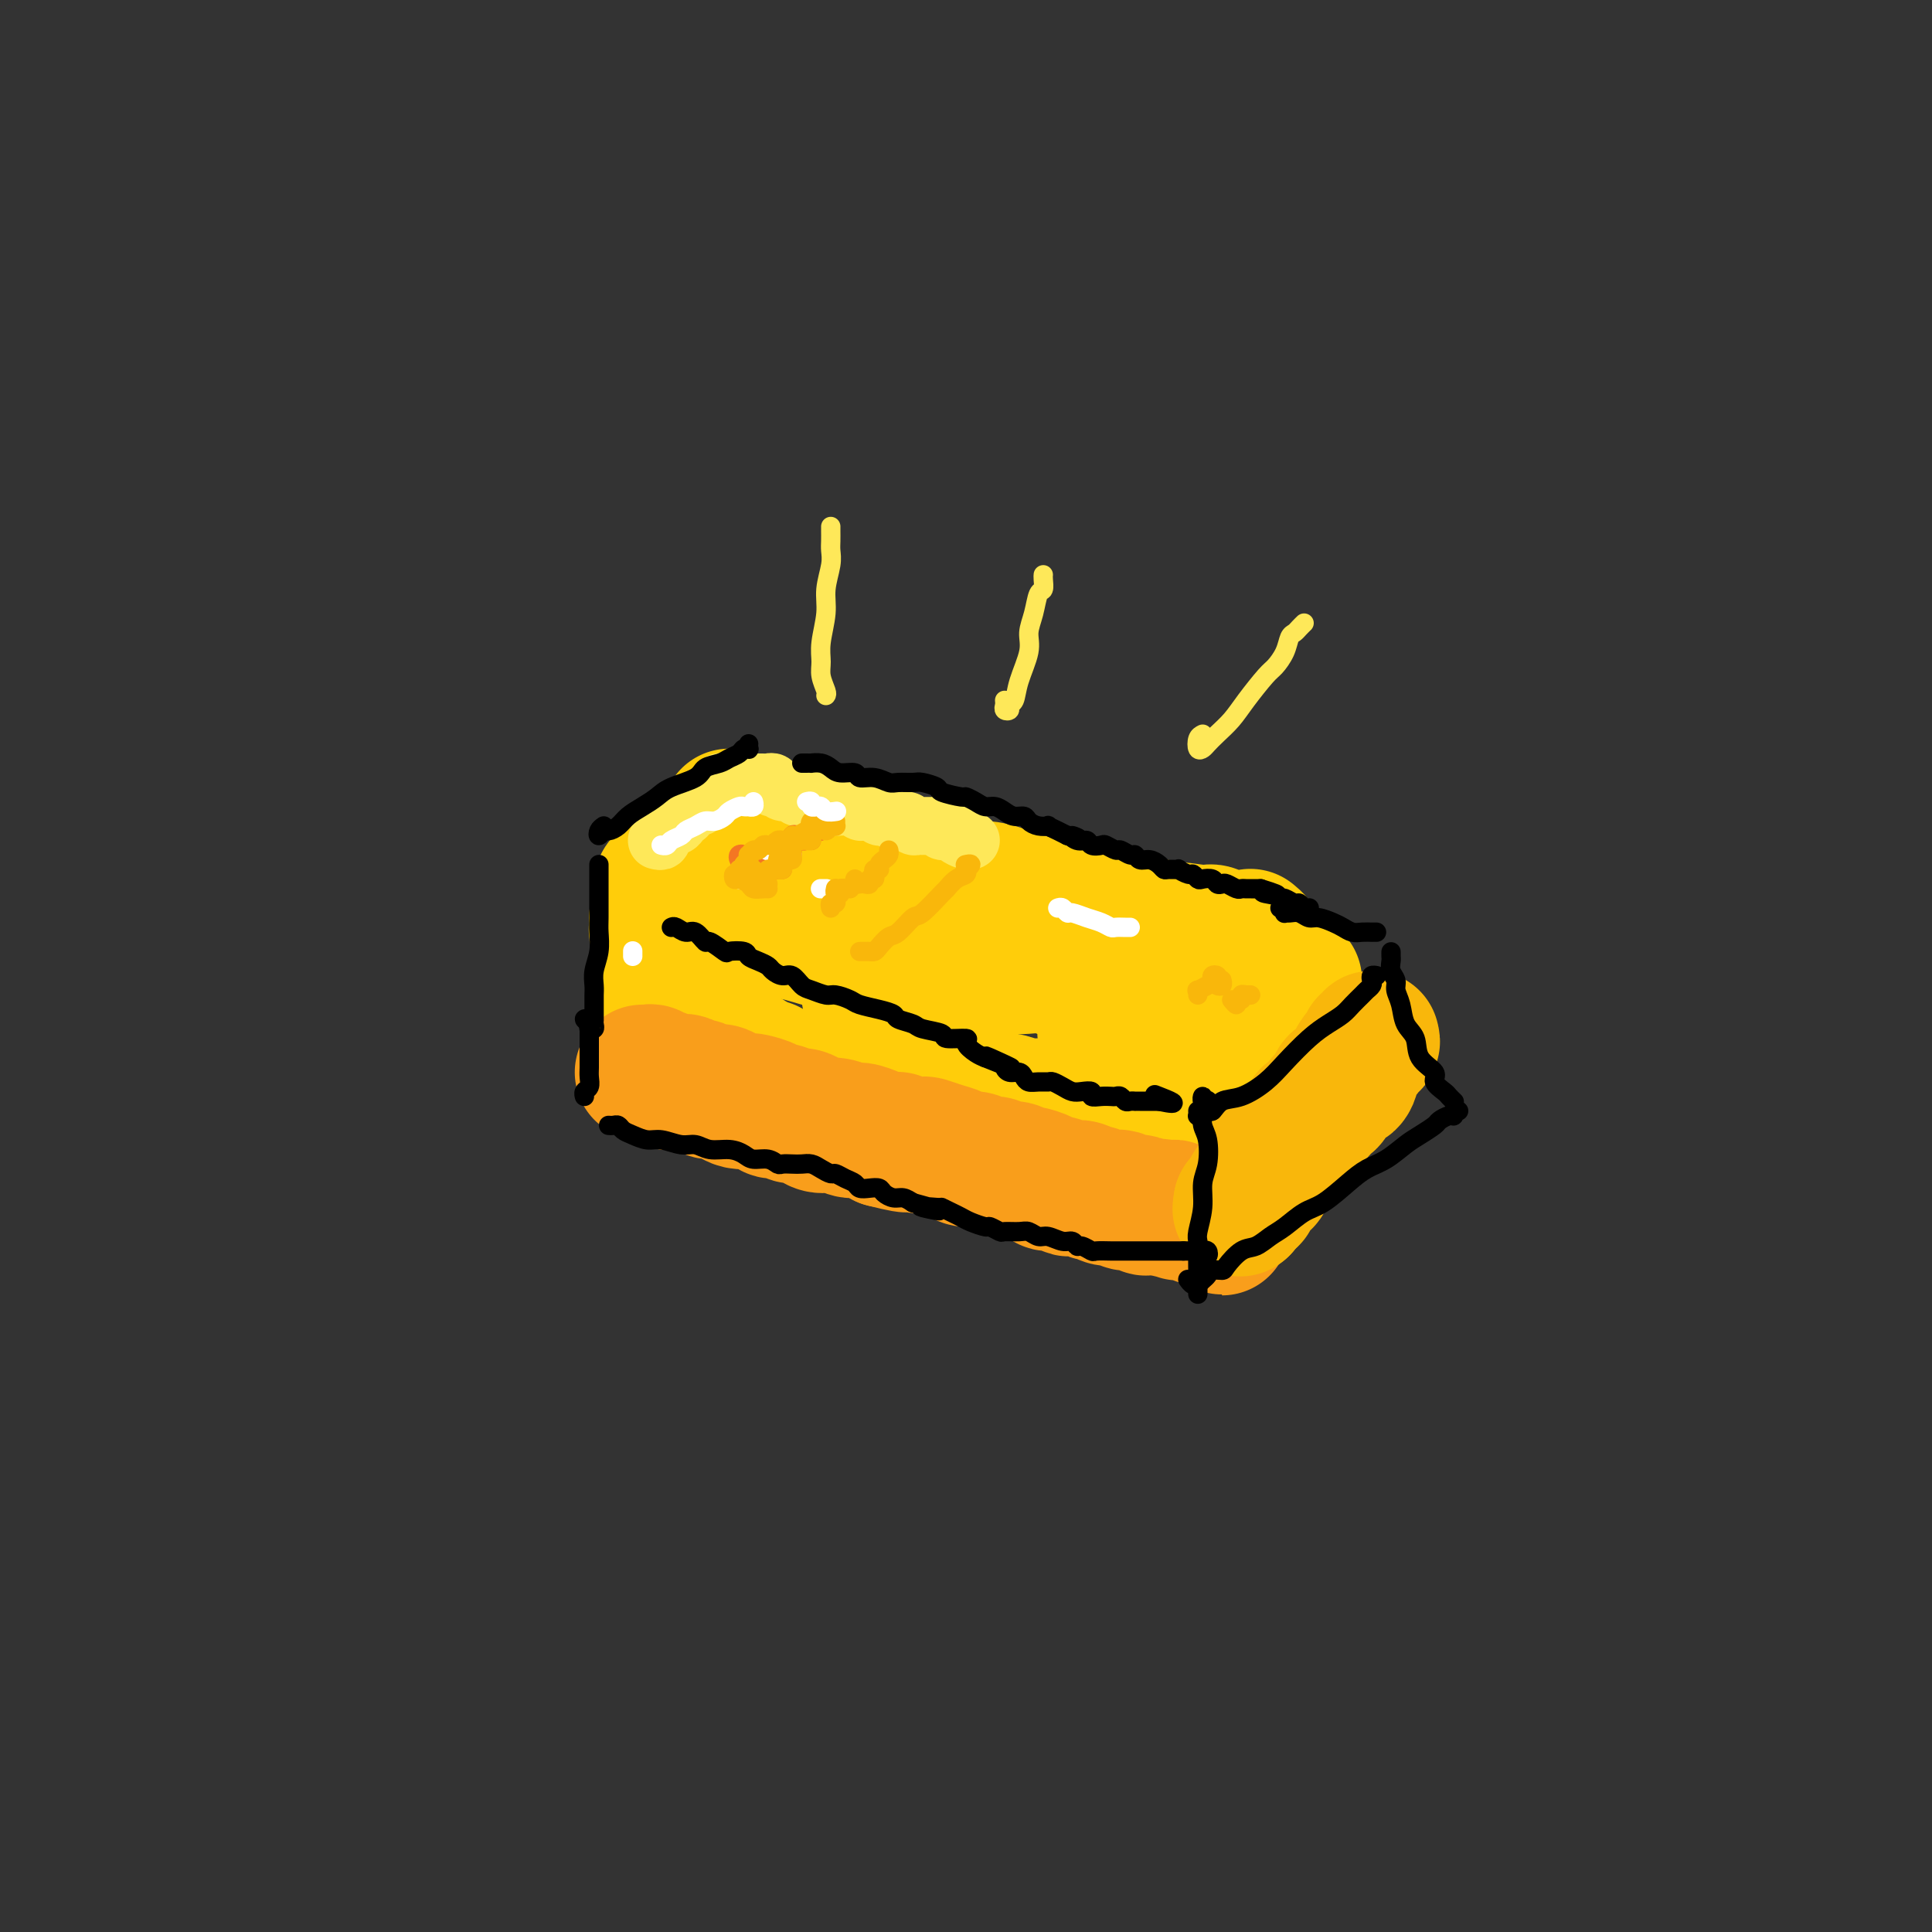 <svg viewBox='0 0 400 400' version='1.1' xmlns='http://www.w3.org/2000/svg' xmlns:xlink='http://www.w3.org/1999/xlink'><rect x="0" y="0" width="400" height="400" fill="#333333" stroke="none"/><g fill='none' stroke='rgb(255,205,10)' stroke-width='28' stroke-linecap='round' stroke-linejoin='round'><path d='M151,170c-0.007,-0.534 -0.014,-1.067 0,-1c0.014,0.067 0.050,0.735 0,1c-0.050,0.265 -0.185,0.126 0,0c0.185,-0.126 0.691,-0.241 1,0c0.309,0.241 0.423,0.838 1,1c0.577,0.162 1.619,-0.110 2,0c0.381,0.110 0.101,0.602 1,1c0.899,0.398 2.976,0.702 4,1c1.024,0.298 0.994,0.589 2,1c1.006,0.411 3.047,0.941 5,1c1.953,0.059 3.818,-0.354 5,0c1.182,0.354 1.680,1.475 3,2c1.320,0.525 3.462,0.455 5,1c1.538,0.545 2.473,1.705 4,2c1.527,0.295 3.647,-0.276 5,0c1.353,0.276 1.941,1.397 3,2c1.059,0.603 2.590,0.686 4,1c1.410,0.314 2.699,0.858 4,1c1.301,0.142 2.614,-0.117 4,0c1.386,0.117 2.844,0.610 4,1c1.156,0.390 2.009,0.678 3,1c0.991,0.322 2.119,0.677 3,1c0.881,0.323 1.513,0.612 3,1c1.487,0.388 3.827,0.874 5,1c1.173,0.126 1.179,-0.107 2,0c0.821,0.107 2.458,0.553 4,1c1.542,0.447 2.991,0.893 4,1c1.009,0.107 1.579,-0.125 3,0c1.421,0.125 3.692,0.607 5,1c1.308,0.393 1.654,0.696 2,1'/><path d='M242,193c14.616,3.553 5.656,0.937 3,0c-2.656,-0.937 0.994,-0.195 3,0c2.006,0.195 2.370,-0.158 3,0c0.630,0.158 1.527,0.827 2,1c0.473,0.173 0.522,-0.150 1,0c0.478,0.150 1.384,0.772 2,1c0.616,0.228 0.940,0.062 1,0c0.060,-0.062 -0.145,-0.020 0,0c0.145,0.020 0.641,0.019 1,0c0.359,-0.019 0.581,-0.057 1,0c0.419,0.057 1.036,0.208 1,0c-0.036,-0.208 -0.725,-0.774 -1,-1c-0.275,-0.226 -0.138,-0.113 0,0'/><path d='M154,172c-0.343,0.034 -0.686,0.069 -1,0c-0.314,-0.069 -0.601,-0.241 -1,0c-0.399,0.241 -0.912,0.894 -1,1c-0.088,0.106 0.249,-0.334 0,0c-0.249,0.334 -1.082,1.441 -2,2c-0.918,0.559 -1.920,0.570 -3,1c-1.080,0.430 -2.237,1.278 -3,2c-0.763,0.722 -1.132,1.317 -2,2c-0.868,0.683 -2.234,1.453 -3,2c-0.766,0.547 -0.933,0.871 -1,1c-0.067,0.129 -0.033,0.065 0,0'/><path d='M142,187c-0.088,0.453 -0.176,0.905 0,1c0.176,0.095 0.614,-0.168 1,0c0.386,0.168 0.718,0.766 1,1c0.282,0.234 0.513,0.104 1,0c0.487,-0.104 1.229,-0.182 2,0c0.771,0.182 1.571,0.625 3,1c1.429,0.375 3.486,0.681 5,1c1.514,0.319 2.483,0.650 4,1c1.517,0.350 3.581,0.720 5,1c1.419,0.280 2.192,0.470 4,1c1.808,0.530 4.652,1.400 7,2c2.348,0.600 4.201,0.932 6,1c1.799,0.068 3.543,-0.126 5,0c1.457,0.126 2.627,0.573 4,1c1.373,0.427 2.950,0.833 5,1c2.050,0.167 4.572,0.096 6,0c1.428,-0.096 1.761,-0.218 3,0c1.239,0.218 3.384,0.775 5,1c1.616,0.225 2.701,0.117 4,0c1.299,-0.117 2.811,-0.241 4,0c1.189,0.241 2.056,0.849 3,1c0.944,0.151 1.966,-0.156 3,0c1.034,0.156 2.080,0.774 3,1c0.920,0.226 1.712,0.061 3,0c1.288,-0.061 3.070,-0.016 4,0c0.930,0.016 1.009,0.004 2,0c0.991,-0.004 2.895,-0.001 4,0c1.105,0.001 1.409,0.000 2,0c0.591,-0.000 1.467,-0.000 2,0c0.533,0.000 0.724,0.000 1,0c0.276,-0.000 0.638,-0.000 1,0'/><path d='M245,202c10.003,0.714 3.009,-0.001 1,0c-2.009,0.001 0.967,0.718 2,1c1.033,0.282 0.123,0.128 0,0c-0.123,-0.128 0.542,-0.230 1,0c0.458,0.230 0.710,0.794 1,1c0.290,0.206 0.616,0.056 1,0c0.384,-0.056 0.824,-0.016 1,0c0.176,0.016 0.088,0.008 0,0'/><path d='M262,197c-0.333,0.016 -0.667,0.031 -1,0c-0.333,-0.031 -0.666,-0.110 -1,0c-0.334,0.110 -0.671,0.408 -1,1c-0.329,0.592 -0.652,1.479 -1,2c-0.348,0.521 -0.720,0.675 -1,1c-0.280,0.325 -0.467,0.819 -1,1c-0.533,0.181 -1.413,0.049 -2,0c-0.587,-0.049 -0.882,-0.014 -1,0c-0.118,0.014 -0.059,0.007 0,0'/><path d='M137,195c-0.006,-0.077 -0.012,-0.154 0,0c0.012,0.154 0.041,0.539 0,1c-0.041,0.461 -0.152,0.999 0,1c0.152,0.001 0.565,-0.536 1,0c0.435,0.536 0.891,2.145 1,3c0.109,0.855 -0.127,0.957 0,2c0.127,1.043 0.619,3.025 1,4c0.381,0.975 0.652,0.941 1,2c0.348,1.059 0.774,3.212 1,5c0.226,1.788 0.253,3.211 0,4c-0.253,0.789 -0.786,0.943 -1,2c-0.214,1.057 -0.110,3.015 0,4c0.110,0.985 0.225,0.996 0,1c-0.225,0.004 -0.791,0.001 -1,0c-0.209,-0.001 -0.060,-0.000 0,0c0.060,0.000 0.030,0.000 0,0'/><path d='M146,219c0.366,-0.001 0.731,-0.002 1,0c0.269,0.002 0.440,0.007 1,0c0.560,-0.007 1.508,-0.027 2,0c0.492,0.027 0.529,0.101 1,0c0.471,-0.101 1.375,-0.377 2,0c0.625,0.377 0.971,1.407 2,2c1.029,0.593 2.742,0.750 4,1c1.258,0.250 2.060,0.593 3,1c0.940,0.407 2.018,0.879 3,1c0.982,0.121 1.870,-0.107 3,0c1.130,0.107 2.504,0.551 4,1c1.496,0.449 3.114,0.904 4,1c0.886,0.096 1.041,-0.167 2,0c0.959,0.167 2.722,0.763 4,1c1.278,0.237 2.070,0.116 3,0c0.930,-0.116 1.996,-0.227 3,0c1.004,0.227 1.945,0.793 3,1c1.055,0.207 2.225,0.055 3,0c0.775,-0.055 1.156,-0.015 2,0c0.844,0.015 2.150,0.003 3,0c0.850,-0.003 1.243,0.003 2,0c0.757,-0.003 1.878,-0.015 3,0c1.122,0.015 2.244,0.057 3,0c0.756,-0.057 1.147,-0.211 2,0c0.853,0.211 2.167,0.789 3,1c0.833,0.211 1.186,0.057 2,0c0.814,-0.057 2.090,-0.016 3,0c0.910,0.016 1.455,0.008 2,0'/><path d='M219,229c6.112,0.314 2.892,0.098 2,0c-0.892,-0.098 0.544,-0.078 1,0c0.456,0.078 -0.070,0.213 0,0c0.070,-0.213 0.734,-0.775 1,-1c0.266,-0.225 0.133,-0.112 0,0'/><path d='M250,211c-0.309,0.337 -0.619,0.675 -1,1c-0.381,0.325 -0.834,0.638 -1,1c-0.166,0.362 -0.043,0.774 0,1c0.043,0.226 0.008,0.265 0,1c-0.008,0.735 0.012,2.164 0,3c-0.012,0.836 -0.055,1.077 0,2c0.055,0.923 0.210,2.527 0,4c-0.210,1.473 -0.785,2.814 -1,4c-0.215,1.186 -0.071,2.218 0,3c0.071,0.782 0.069,1.316 0,2c-0.069,0.684 -0.204,1.518 0,2c0.204,0.482 0.745,0.613 1,1c0.255,0.387 0.222,1.032 0,1c-0.222,-0.032 -0.632,-0.741 -1,-1c-0.368,-0.259 -0.692,-0.069 -1,0c-0.308,0.069 -0.598,0.019 -1,0c-0.402,-0.019 -0.915,-0.005 -1,0c-0.085,0.005 0.257,0.001 0,0c-0.257,-0.001 -1.111,-0.000 -2,0c-0.889,0.000 -1.811,-0.000 -3,0c-1.189,0.000 -2.646,0.001 -4,0c-1.354,-0.001 -2.606,-0.004 -4,0c-1.394,0.004 -2.929,0.015 -4,0c-1.071,-0.015 -1.679,-0.056 -3,0c-1.321,0.056 -3.356,0.207 -5,0c-1.644,-0.207 -2.898,-0.774 -4,-1c-1.102,-0.226 -2.051,-0.113 -3,0'/><path d='M212,235c-6.416,0.065 -4.956,0.227 -5,0c-0.044,-0.227 -1.591,-0.844 -3,-1c-1.409,-0.156 -2.679,0.150 -4,0c-1.321,-0.150 -2.693,-0.758 -4,-1c-1.307,-0.242 -2.547,-0.120 -4,0c-1.453,0.120 -3.117,0.239 -4,0c-0.883,-0.239 -0.984,-0.837 -2,-1c-1.016,-0.163 -2.945,0.110 -4,0c-1.055,-0.110 -1.234,-0.602 -2,-1c-0.766,-0.398 -2.119,-0.702 -3,-1c-0.881,-0.298 -1.289,-0.590 -2,-1c-0.711,-0.410 -1.724,-0.937 -3,-1c-1.276,-0.063 -2.814,0.339 -4,0c-1.186,-0.339 -2.021,-1.418 -3,-2c-0.979,-0.582 -2.101,-0.667 -3,-1c-0.899,-0.333 -1.575,-0.912 -2,-1c-0.425,-0.088 -0.598,0.317 -1,0c-0.402,-0.317 -1.031,-1.354 -1,-2c0.031,-0.646 0.723,-0.899 1,-1c0.277,-0.101 0.138,-0.051 0,0'/><path d='M180,205c0.024,0.469 0.048,0.937 0,1c-0.048,0.063 -0.168,-0.280 0,0c0.168,0.280 0.624,1.182 1,2c0.376,0.818 0.671,1.551 1,2c0.329,0.449 0.690,0.615 2,1c1.310,0.385 3.567,0.989 5,1c1.433,0.011 2.040,-0.572 3,-1c0.960,-0.428 2.271,-0.700 3,-1c0.729,-0.300 0.874,-0.627 1,-1c0.126,-0.373 0.233,-0.791 0,-1c-0.233,-0.209 -0.805,-0.210 -1,0c-0.195,0.210 -0.014,0.631 0,1c0.014,0.369 -0.141,0.687 0,1c0.141,0.313 0.576,0.623 1,1c0.424,0.377 0.835,0.822 1,1c0.165,0.178 0.082,0.089 0,0'/><path d='M266,201c-0.453,-0.118 -0.906,-0.235 -1,0c-0.094,0.235 0.171,0.824 0,1c-0.171,0.176 -0.779,-0.060 -1,0c-0.221,0.060 -0.055,0.414 0,1c0.055,0.586 -0.000,1.402 0,2c0.000,0.598 0.057,0.979 0,2c-0.057,1.021 -0.227,2.682 0,4c0.227,1.318 0.849,2.293 1,3c0.151,0.707 -0.171,1.146 0,2c0.171,0.854 0.834,2.123 1,3c0.166,0.877 -0.166,1.362 0,2c0.166,0.638 0.829,1.428 1,2c0.171,0.572 -0.150,0.927 0,1c0.150,0.073 0.769,-0.134 1,0c0.231,0.134 0.072,0.610 0,1c-0.072,0.390 -0.058,0.693 0,1c0.058,0.307 0.160,0.618 0,1c-0.160,0.382 -0.582,0.834 -1,1c-0.418,0.166 -0.834,0.048 -1,0c-0.166,-0.048 -0.083,-0.024 0,0'/><path d='M266,228c-0.167,4.179 -0.583,1.125 -1,0c-0.417,-1.125 -0.833,-0.321 -1,0c-0.167,0.321 -0.083,0.161 0,0'/><path d='M234,207c-0.180,-0.425 -0.360,-0.850 -1,-1c-0.640,-0.150 -1.740,-0.025 -2,0c-0.260,0.025 0.321,-0.051 0,0c-0.321,0.051 -1.542,0.231 -2,1c-0.458,0.769 -0.152,2.129 0,3c0.152,0.871 0.148,1.252 0,2c-0.148,0.748 -0.442,1.862 0,3c0.442,1.138 1.621,2.301 2,3c0.379,0.699 -0.042,0.933 0,1c0.042,0.067 0.547,-0.034 1,0c0.453,0.034 0.853,0.201 1,0c0.147,-0.201 0.042,-0.772 0,-1c-0.042,-0.228 -0.021,-0.114 0,0'/><path d='M137,189c-0.420,0.335 -0.841,0.670 -1,1c-0.159,0.330 -0.057,0.653 0,1c0.057,0.347 0.068,0.716 0,1c-0.068,0.284 -0.214,0.483 0,1c0.214,0.517 0.789,1.353 1,2c0.211,0.647 0.056,1.105 0,2c-0.056,0.895 -0.015,2.229 0,3c0.015,0.771 0.003,0.981 0,2c-0.003,1.019 0.003,2.848 0,4c-0.003,1.152 -0.015,1.625 0,2c0.015,0.375 0.056,0.650 0,1c-0.056,0.350 -0.211,0.774 0,1c0.211,0.226 0.788,0.253 1,0c0.212,-0.253 0.061,-0.787 0,-1c-0.061,-0.213 -0.030,-0.107 0,0'/><path d='M155,219c-0.038,0.312 -0.077,0.623 0,1c0.077,0.377 0.269,0.818 0,1c-0.269,0.182 -0.998,0.104 -1,0c-0.002,-0.104 0.723,-0.234 1,0c0.277,0.234 0.106,0.831 0,1c-0.106,0.169 -0.148,-0.092 0,0c0.148,0.092 0.487,0.535 1,1c0.513,0.465 1.200,0.952 2,1c0.800,0.048 1.712,-0.342 3,0c1.288,0.342 2.952,1.415 4,2c1.048,0.585 1.479,0.681 3,1c1.521,0.319 4.133,0.860 6,1c1.867,0.140 2.990,-0.121 5,0c2.010,0.121 4.908,0.624 7,1c2.092,0.376 3.379,0.627 5,1c1.621,0.373 3.577,0.870 5,1c1.423,0.130 2.312,-0.106 4,0c1.688,0.106 4.174,0.553 6,1c1.826,0.447 2.993,0.893 4,1c1.007,0.107 1.854,-0.125 3,0c1.146,0.125 2.590,0.608 4,1c1.410,0.392 2.788,0.693 4,1c1.212,0.307 2.260,0.621 3,1c0.740,0.379 1.171,0.824 2,1c0.829,0.176 2.054,0.083 3,0c0.946,-0.083 1.613,-0.155 2,0c0.387,0.155 0.496,0.536 1,1c0.504,0.464 1.405,1.009 2,1c0.595,-0.009 0.884,-0.574 1,-1c0.116,-0.426 0.058,-0.713 0,-1'/><path d='M235,237c11.167,1.667 5.583,0.833 0,0'/><path d='M253,198c-0.057,0.455 -0.113,0.909 0,1c0.113,0.091 0.396,-0.182 1,0c0.604,0.182 1.528,0.820 2,1c0.472,0.180 0.493,-0.096 1,0c0.507,0.096 1.501,0.565 2,1c0.499,0.435 0.502,0.834 1,1c0.498,0.166 1.492,0.097 2,0c0.508,-0.097 0.531,-0.222 1,0c0.469,0.222 1.383,0.792 2,1c0.617,0.208 0.936,0.056 1,0c0.064,-0.056 -0.127,-0.015 0,0c0.127,0.015 0.573,0.004 1,0c0.427,-0.004 0.836,-0.001 1,0c0.164,0.001 0.082,0.001 0,0'/><path d='M260,237c-0.122,0.453 -0.243,0.907 0,1c0.243,0.093 0.852,-0.174 1,0c0.148,0.174 -0.163,0.790 0,1c0.163,0.210 0.800,0.013 1,0c0.200,-0.013 -0.037,0.158 0,0c0.037,-0.158 0.347,-0.646 1,-1c0.653,-0.354 1.650,-0.573 2,-1c0.350,-0.427 0.054,-1.062 1,-2c0.946,-0.938 3.135,-2.178 4,-3c0.865,-0.822 0.406,-1.227 1,-2c0.594,-0.773 2.240,-1.913 3,-3c0.760,-1.087 0.633,-2.122 1,-3c0.367,-0.878 1.227,-1.598 2,-2c0.773,-0.402 1.457,-0.487 2,-1c0.543,-0.513 0.944,-1.454 1,-2c0.056,-0.546 -0.233,-0.696 0,-1c0.233,-0.304 0.987,-0.761 1,-1c0.013,-0.239 -0.715,-0.260 -1,0c-0.285,0.260 -0.128,0.802 0,1c0.128,0.198 0.227,0.053 0,0c-0.227,-0.053 -0.779,-0.015 -1,0c-0.221,0.015 -0.110,0.008 0,0'/></g>
<g fill='none' stroke='rgb(249,158,27)' stroke-width='28' stroke-linecap='round' stroke-linejoin='round'><path d='M133,222c0.331,0.030 0.663,0.060 1,0c0.337,-0.060 0.681,-0.208 1,0c0.319,0.208 0.613,0.774 1,1c0.387,0.226 0.866,0.112 1,0c0.134,-0.112 -0.076,-0.222 0,0c0.076,0.222 0.439,0.776 1,1c0.561,0.224 1.319,0.116 2,0c0.681,-0.116 1.285,-0.242 2,0c0.715,0.242 1.543,0.852 2,1c0.457,0.148 0.545,-0.167 1,0c0.455,0.167 1.278,0.815 2,1c0.722,0.185 1.343,-0.095 2,0c0.657,0.095 1.350,0.564 2,1c0.650,0.436 1.259,0.839 2,1c0.741,0.161 1.616,0.081 2,0c0.384,-0.081 0.277,-0.161 1,0c0.723,0.161 2.277,0.564 3,1c0.723,0.436 0.617,0.904 1,1c0.383,0.096 1.257,-0.180 2,0c0.743,0.180 1.357,0.818 2,1c0.643,0.182 1.317,-0.091 2,0c0.683,0.091 1.375,0.545 2,1c0.625,0.455 1.182,0.909 2,1c0.818,0.091 1.896,-0.183 3,0c1.104,0.183 2.234,0.822 3,1c0.766,0.178 1.168,-0.106 2,0c0.832,0.106 2.095,0.602 3,1c0.905,0.398 1.453,0.699 2,1'/><path d='M183,236c8.263,2.106 3.922,0.371 3,0c-0.922,-0.371 1.577,0.621 3,1c1.423,0.379 1.771,0.144 2,0c0.229,-0.144 0.341,-0.197 1,0c0.659,0.197 1.867,0.645 3,1c1.133,0.355 2.190,0.616 3,1c0.810,0.384 1.372,0.892 2,1c0.628,0.108 1.323,-0.182 2,0c0.677,0.182 1.338,0.837 2,1c0.662,0.163 1.327,-0.167 2,0c0.673,0.167 1.354,0.832 2,1c0.646,0.168 1.257,-0.161 2,0c0.743,0.161 1.616,0.813 2,1c0.384,0.187 0.278,-0.090 1,0c0.722,0.090 2.273,0.546 3,1c0.727,0.454 0.631,0.905 1,1c0.369,0.095 1.202,-0.167 2,0c0.798,0.167 1.561,0.762 2,1c0.439,0.238 0.554,0.120 1,0c0.446,-0.120 1.222,-0.242 2,0c0.778,0.242 1.557,0.849 2,1c0.443,0.151 0.552,-0.152 1,0c0.448,0.152 1.237,0.759 2,1c0.763,0.241 1.500,0.116 2,0c0.500,-0.116 0.764,-0.224 1,0c0.236,0.224 0.444,0.778 1,1c0.556,0.222 1.461,0.112 2,0c0.539,-0.112 0.711,-0.226 1,0c0.289,0.226 0.693,0.792 1,1c0.307,0.208 0.516,0.060 1,0c0.484,-0.060 1.242,-0.030 2,0'/><path d='M240,250c8.708,2.161 1.979,0.565 0,0c-1.979,-0.565 0.793,-0.099 2,0c1.207,0.099 0.848,-0.170 1,0c0.152,0.170 0.814,0.778 1,1c0.186,0.222 -0.104,0.059 0,0c0.104,-0.059 0.601,-0.012 1,0c0.399,0.012 0.698,-0.011 1,0c0.302,0.011 0.605,0.056 1,0c0.395,-0.056 0.880,-0.212 1,0c0.120,0.212 -0.126,0.793 0,1c0.126,0.207 0.625,0.042 1,0c0.375,-0.042 0.626,0.040 1,0c0.374,-0.040 0.871,-0.203 1,0c0.129,0.203 -0.109,0.773 0,1c0.109,0.227 0.565,0.110 1,0c0.435,-0.110 0.849,-0.212 1,0c0.151,0.212 0.041,0.737 0,1c-0.041,0.263 -0.011,0.263 0,0c0.011,-0.263 0.003,-0.789 0,-1c-0.003,-0.211 -0.002,-0.105 0,0'/></g>
<g fill='none' stroke='rgb(249,183,11)' stroke-width='28' stroke-linecap='round' stroke-linejoin='round'><path d='M284,215c0.120,0.446 0.240,0.892 0,1c-0.240,0.108 -0.839,-0.122 -1,0c-0.161,0.122 0.115,0.595 0,1c-0.115,0.405 -0.621,0.744 -1,1c-0.379,0.256 -0.630,0.431 -1,1c-0.370,0.569 -0.859,1.531 -1,2c-0.141,0.469 0.064,0.445 0,1c-0.064,0.555 -0.399,1.688 -1,2c-0.601,0.312 -1.469,-0.197 -2,0c-0.531,0.197 -0.724,1.099 -1,2c-0.276,0.901 -0.633,1.800 -1,2c-0.367,0.200 -0.743,-0.297 -1,0c-0.257,0.297 -0.394,1.390 -1,2c-0.606,0.610 -1.682,0.737 -2,1c-0.318,0.263 0.121,0.662 0,1c-0.121,0.338 -0.802,0.617 -1,1c-0.198,0.383 0.086,0.872 0,1c-0.086,0.128 -0.544,-0.106 -1,0c-0.456,0.106 -0.911,0.550 -1,1c-0.089,0.450 0.186,0.905 0,1c-0.186,0.095 -0.835,-0.172 -1,0c-0.165,0.172 0.153,0.782 0,1c-0.153,0.218 -0.776,0.045 -1,0c-0.224,-0.045 -0.050,0.040 0,0c0.050,-0.040 -0.025,-0.203 0,0c0.025,0.203 0.150,0.772 0,1c-0.150,0.228 -0.575,0.114 -1,0'/><path d='M265,238c-2.957,3.720 -0.849,1.518 0,1c0.849,-0.518 0.439,0.646 0,1c-0.439,0.354 -0.906,-0.102 -1,0c-0.094,0.102 0.185,0.762 0,1c-0.185,0.238 -0.834,0.054 -1,0c-0.166,-0.054 0.151,0.023 0,0c-0.151,-0.023 -0.772,-0.146 -1,0c-0.228,0.146 -0.065,0.560 0,1c0.065,0.440 0.033,0.907 0,1c-0.033,0.093 -0.065,-0.186 0,0c0.065,0.186 0.228,0.838 0,1c-0.228,0.162 -0.846,-0.167 -1,0c-0.154,0.167 0.154,0.828 0,1c-0.154,0.172 -0.772,-0.146 -1,0c-0.228,0.146 -0.065,0.756 0,1c0.065,0.244 0.033,0.122 0,0'/><path d='M260,246c-1.017,1.189 -1.061,0.160 -1,0c0.061,-0.160 0.227,0.549 0,1c-0.227,0.451 -0.845,0.643 -1,1c-0.155,0.357 0.155,0.880 0,1c-0.155,0.120 -0.773,-0.164 -1,0c-0.227,0.164 -0.061,0.775 0,1c0.061,0.225 0.017,0.064 0,0c-0.017,-0.064 -0.009,-0.032 0,0'/><path d='M257,250c-0.469,0.601 -0.141,0.105 0,0c0.141,-0.105 0.094,0.183 0,0c-0.094,-0.183 -0.236,-0.837 0,-1c0.236,-0.163 0.851,0.164 1,0c0.149,-0.164 -0.168,-0.818 0,-1c0.168,-0.182 0.820,0.107 1,0c0.180,-0.107 -0.111,-0.610 0,-1c0.111,-0.390 0.624,-0.667 1,-1c0.376,-0.333 0.616,-0.722 1,-1c0.384,-0.278 0.912,-0.446 1,-1c0.088,-0.554 -0.264,-1.494 0,-2c0.264,-0.506 1.143,-0.579 2,-1c0.857,-0.421 1.692,-1.190 2,-2c0.308,-0.810 0.088,-1.660 0,-2c-0.088,-0.340 -0.044,-0.170 0,0'/></g>
<g fill='none' stroke='rgb(254,232,89)' stroke-width='12' stroke-linecap='round' stroke-linejoin='round'><path d='M136,174c0.424,0.122 0.849,0.244 1,0c0.151,-0.244 0.029,-0.854 0,-1c-0.029,-0.146 0.034,0.172 0,0c-0.034,-0.172 -0.164,-0.833 0,-1c0.164,-0.167 0.622,0.162 1,0c0.378,-0.162 0.676,-0.813 1,-1c0.324,-0.187 0.673,0.091 1,0c0.327,-0.091 0.630,-0.550 1,-1c0.370,-0.450 0.806,-0.890 1,-1c0.194,-0.110 0.147,0.110 0,0c-0.147,-0.110 -0.393,-0.551 0,-1c0.393,-0.449 1.425,-0.908 2,-1c0.575,-0.092 0.693,0.181 1,0c0.307,-0.181 0.804,-0.818 1,-1c0.196,-0.182 0.090,0.091 0,0c-0.090,-0.091 -0.164,-0.545 0,-1c0.164,-0.455 0.565,-0.910 1,-1c0.435,-0.090 0.904,0.186 1,0c0.096,-0.186 -0.182,-0.834 0,-1c0.182,-0.166 0.822,0.151 1,0c0.178,-0.151 -0.106,-0.772 0,-1c0.106,-0.228 0.602,-0.065 1,0c0.398,0.065 0.699,0.033 1,0'/><path d='M151,162c2.333,-1.856 0.666,-0.497 0,0c-0.666,0.497 -0.333,0.133 0,0c0.333,-0.133 0.664,-0.036 1,0c0.336,0.036 0.678,0.010 1,0c0.322,-0.010 0.625,-0.003 1,0c0.375,0.003 0.821,0.001 1,0c0.179,-0.001 0.089,-0.000 0,0c-0.089,0.000 -0.179,0.000 0,0c0.179,-0.000 0.626,-0.001 1,0c0.374,0.001 0.675,0.004 1,0c0.325,-0.004 0.675,-0.015 1,0c0.325,0.015 0.626,0.056 1,0c0.374,-0.056 0.820,-0.207 1,0c0.180,0.207 0.095,0.773 0,1c-0.095,0.227 -0.198,0.114 0,0c0.198,-0.114 0.698,-0.228 1,0c0.302,0.228 0.406,0.797 1,1c0.594,0.203 1.679,0.040 2,0c0.321,-0.040 -0.122,0.042 0,0c0.122,-0.042 0.807,-0.207 1,0c0.193,0.207 -0.107,0.787 0,1c0.107,0.213 0.620,0.061 1,0c0.380,-0.061 0.627,-0.030 1,0c0.373,0.030 0.873,0.060 1,0c0.127,-0.060 -0.120,-0.208 0,0c0.120,0.208 0.606,0.774 1,1c0.394,0.226 0.697,0.113 1,0'/><path d='M170,166c3.122,0.635 1.428,0.223 1,0c-0.428,-0.223 0.411,-0.256 1,0c0.589,0.256 0.928,0.801 1,1c0.072,0.199 -0.121,0.054 0,0c0.121,-0.054 0.557,-0.015 1,0c0.443,0.015 0.892,0.008 1,0c0.108,-0.008 -0.126,-0.016 0,0c0.126,0.016 0.611,0.057 1,0c0.389,-0.057 0.681,-0.211 1,0c0.319,0.211 0.664,0.788 1,1c0.336,0.212 0.664,0.061 1,0c0.336,-0.061 0.682,-0.030 1,0c0.318,0.030 0.610,0.060 1,0c0.390,-0.060 0.878,-0.208 1,0c0.122,0.208 -0.122,0.774 0,1c0.122,0.226 0.610,0.113 1,0c0.390,-0.113 0.682,-0.228 1,0c0.318,0.228 0.663,0.797 1,1c0.337,0.203 0.667,0.040 1,0c0.333,-0.040 0.667,0.042 1,0c0.333,-0.042 0.663,-0.207 1,0c0.337,0.207 0.682,0.788 1,1c0.318,0.212 0.611,0.057 1,0c0.389,-0.057 0.874,-0.015 1,0c0.126,0.015 -0.107,0.004 0,0c0.107,-0.004 0.554,-0.001 1,0c0.446,0.001 0.889,0.000 1,0c0.111,-0.000 -0.111,-0.000 0,0c0.111,0.000 0.556,0.000 1,0'/><path d='M194,171c3.936,0.790 1.776,0.263 1,0c-0.776,-0.263 -0.167,-0.264 0,0c0.167,0.264 -0.106,0.792 0,1c0.106,0.208 0.593,0.094 1,0c0.407,-0.094 0.736,-0.169 1,0c0.264,0.169 0.462,0.581 1,1c0.538,0.419 1.414,0.843 2,1c0.586,0.157 0.882,0.045 1,0c0.118,-0.045 0.059,-0.022 0,0'/></g>
<g fill='none' stroke='rgb(255,255,255)' stroke-width='4' stroke-linecap='round' stroke-linejoin='round'><path d='M164,177c-0.331,0.000 -0.663,0.000 -1,0c-0.337,-0.000 -0.681,-0.001 -1,0c-0.319,0.001 -0.613,0.003 -1,0c-0.387,-0.003 -0.868,-0.012 -1,0c-0.132,0.012 0.086,0.045 0,0c-0.086,-0.045 -0.475,-0.167 -1,0c-0.525,0.167 -1.185,0.623 -2,1c-0.815,0.377 -1.784,0.676 -2,1c-0.216,0.324 0.320,0.671 0,1c-0.320,0.329 -1.497,0.638 -2,1c-0.503,0.362 -0.331,0.778 0,1c0.331,0.222 0.820,0.252 1,0c0.180,-0.252 0.051,-0.786 0,-1c-0.051,-0.214 -0.026,-0.107 0,0'/><path d='M170,184c-0.113,0.000 -0.226,0.000 0,0c0.226,0.000 0.792,0.000 1,0c0.208,0.000 0.060,0.000 0,0c-0.060,0.000 -0.030,0.000 0,0'/></g>
<g fill='none' stroke='rgb(0,0,0)' stroke-width='4' stroke-linecap='round' stroke-linejoin='round'><path d='M125,171c-0.397,0.278 -0.794,0.556 -1,1c-0.206,0.444 -0.222,1.055 0,1c0.222,-0.055 0.681,-0.777 1,-1c0.319,-0.223 0.498,0.054 1,0c0.502,-0.054 1.328,-0.437 2,-1c0.672,-0.563 1.189,-1.305 2,-2c0.811,-0.695 1.917,-1.342 3,-2c1.083,-0.658 2.142,-1.328 3,-2c0.858,-0.672 1.514,-1.346 3,-2c1.486,-0.654 3.802,-1.288 5,-2c1.198,-0.712 1.276,-1.501 2,-2c0.724,-0.499 2.093,-0.708 3,-1c0.907,-0.292 1.353,-0.666 2,-1c0.647,-0.334 1.494,-0.629 2,-1c0.506,-0.371 0.672,-0.818 1,-1c0.328,-0.182 0.820,-0.100 1,0c0.180,0.100 0.048,0.219 0,0c-0.048,-0.219 -0.014,-0.777 0,-1c0.014,-0.223 0.007,-0.112 0,0'/><path d='M166,158c0.297,0.002 0.594,0.003 1,0c0.406,-0.003 0.923,-0.011 1,0c0.077,0.011 -0.284,0.040 0,0c0.284,-0.040 1.212,-0.150 2,0c0.788,0.150 1.435,0.561 2,1c0.565,0.439 1.047,0.906 2,1c0.953,0.094 2.376,-0.185 3,0c0.624,0.185 0.451,0.834 1,1c0.549,0.166 1.822,-0.153 3,0c1.178,0.153 2.260,0.776 3,1c0.740,0.224 1.137,0.049 2,0c0.863,-0.049 2.193,0.029 3,0c0.807,-0.029 1.090,-0.166 2,0c0.910,0.166 2.446,0.636 3,1c0.554,0.364 0.126,0.623 1,1c0.874,0.377 3.049,0.871 4,1c0.951,0.129 0.678,-0.106 1,0c0.322,0.106 1.241,0.554 2,1c0.759,0.446 1.359,0.889 2,1c0.641,0.111 1.323,-0.111 2,0c0.677,0.111 1.350,0.555 2,1c0.650,0.445 1.278,0.890 2,1c0.722,0.110 1.537,-0.115 2,0c0.463,0.115 0.575,0.570 1,1c0.425,0.430 1.164,0.836 2,1c0.836,0.164 1.771,0.085 2,0c0.229,-0.085 -0.246,-0.177 0,0c0.246,0.177 1.213,0.622 2,1c0.787,0.378 1.393,0.689 2,1'/><path d='M221,173c4.373,1.482 1.806,0.187 1,0c-0.806,-0.187 0.150,0.733 1,1c0.850,0.267 1.594,-0.121 2,0c0.406,0.121 0.475,0.749 1,1c0.525,0.251 1.506,0.124 2,0c0.494,-0.124 0.500,-0.244 1,0c0.500,0.244 1.495,0.854 2,1c0.505,0.146 0.519,-0.172 1,0c0.481,0.172 1.428,0.833 2,1c0.572,0.167 0.770,-0.162 1,0c0.230,0.162 0.494,0.814 1,1c0.506,0.186 1.254,-0.093 2,0c0.746,0.093 1.490,0.560 2,1c0.510,0.440 0.784,0.854 1,1c0.216,0.146 0.372,0.024 1,0c0.628,-0.024 1.727,0.050 2,0c0.273,-0.050 -0.279,-0.223 0,0c0.279,0.223 1.388,0.843 2,1c0.612,0.157 0.727,-0.151 1,0c0.273,0.151 0.703,0.759 1,1c0.297,0.241 0.460,0.116 1,0c0.540,-0.116 1.458,-0.224 2,0c0.542,0.224 0.709,0.778 1,1c0.291,0.222 0.708,0.112 1,0c0.292,-0.112 0.459,-0.226 1,0c0.541,0.226 1.454,0.793 2,1c0.546,0.207 0.724,0.056 1,0c0.276,-0.056 0.651,-0.015 1,0c0.349,0.015 0.671,0.004 1,0c0.329,-0.004 0.665,-0.001 1,0c0.335,0.001 0.667,0.001 1,0'/><path d='M261,184c6.384,1.946 2.344,1.310 1,1c-1.344,-0.310 0.007,-0.294 1,0c0.993,0.294 1.628,0.867 2,1c0.372,0.133 0.482,-0.175 1,0c0.518,0.175 1.445,0.831 2,1c0.555,0.169 0.737,-0.151 1,0c0.263,0.151 0.606,0.772 1,1c0.394,0.228 0.837,0.061 1,0c0.163,-0.061 0.044,-0.016 0,0c-0.044,0.016 -0.013,0.005 0,0c0.013,-0.005 0.006,-0.002 0,0'/><path d='M124,180c0.000,-0.548 0.000,-1.097 0,-1c-0.000,0.097 -0.000,0.839 0,1c0.000,0.161 0.000,-0.259 0,0c-0.000,0.259 -0.000,1.198 0,2c0.000,0.802 0.001,1.466 0,2c-0.001,0.534 -0.004,0.936 0,2c0.004,1.064 0.015,2.788 0,4c-0.015,1.212 -0.057,1.911 0,3c0.057,1.089 0.211,2.569 0,4c-0.211,1.431 -0.789,2.812 -1,4c-0.211,1.188 -0.057,2.184 0,3c0.057,0.816 0.015,1.451 0,2c-0.015,0.549 -0.003,1.012 0,2c0.003,0.988 -0.003,2.500 0,3c0.003,0.500 0.015,-0.012 0,0c-0.015,0.012 -0.057,0.550 0,1c0.057,0.450 0.211,0.814 0,1c-0.211,0.186 -0.789,0.194 -1,0c-0.211,-0.194 -0.057,-0.591 0,-1c0.057,-0.409 0.016,-0.831 0,-1c-0.016,-0.169 -0.008,-0.084 0,0'/><path d='M122,213c0.144,-0.308 0.287,-0.615 0,-1c-0.287,-0.385 -1.005,-0.847 -1,-1c0.005,-0.153 0.733,0.003 1,0c0.267,-0.003 0.071,-0.164 0,0c-0.071,0.164 -0.019,0.652 0,1c0.019,0.348 0.005,0.554 0,1c-0.005,0.446 -0.000,1.131 0,2c0.000,0.869 -0.004,1.920 0,3c0.004,1.080 0.015,2.188 0,3c-0.015,0.812 -0.057,1.328 0,2c0.057,0.672 0.211,1.500 0,2c-0.211,0.500 -0.788,0.673 -1,1c-0.212,0.327 -0.061,0.808 0,1c0.061,0.192 0.030,0.096 0,0'/><path d='M126,233c0.329,0.025 0.658,0.049 1,0c0.342,-0.049 0.698,-0.172 1,0c0.302,0.172 0.549,0.639 1,1c0.451,0.361 1.107,0.618 2,1c0.893,0.382 2.023,0.891 3,1c0.977,0.109 1.801,-0.182 3,0c1.199,0.182 2.772,0.836 4,1c1.228,0.164 2.110,-0.162 3,0c0.890,0.162 1.789,0.813 3,1c1.211,0.187 2.734,-0.090 4,0c1.266,0.090 2.275,0.546 3,1c0.725,0.454 1.167,0.906 2,1c0.833,0.094 2.057,-0.171 3,0c0.943,0.171 1.603,0.777 2,1c0.397,0.223 0.529,0.062 1,0c0.471,-0.062 1.282,-0.027 2,0c0.718,0.027 1.343,0.045 2,0c0.657,-0.045 1.344,-0.153 2,0c0.656,0.153 1.279,0.565 2,1c0.721,0.435 1.540,0.891 2,1c0.460,0.109 0.560,-0.128 1,0c0.440,0.128 1.221,0.622 2,1c0.779,0.378 1.556,0.640 2,1c0.444,0.360 0.556,0.818 1,1c0.444,0.182 1.221,0.086 2,0c0.779,-0.086 1.560,-0.164 2,0c0.440,0.164 0.541,0.570 1,1c0.459,0.430 1.277,0.885 2,1c0.723,0.115 1.349,-0.110 2,0c0.651,0.110 1.325,0.555 2,1'/><path d='M189,249c10.027,2.698 3.593,1.444 2,1c-1.593,-0.444 1.655,-0.078 3,0c1.345,0.078 0.788,-0.133 1,0c0.212,0.133 1.193,0.609 2,1c0.807,0.391 1.439,0.697 2,1c0.561,0.303 1.052,0.603 2,1c0.948,0.397 2.355,0.891 3,1c0.645,0.109 0.529,-0.168 1,0c0.471,0.168 1.530,0.781 2,1c0.470,0.219 0.351,0.043 1,0c0.649,-0.043 2.064,0.045 3,0c0.936,-0.045 1.392,-0.223 2,0c0.608,0.223 1.367,0.849 2,1c0.633,0.151 1.138,-0.171 2,0c0.862,0.171 2.081,0.834 3,1c0.919,0.166 1.540,-0.166 2,0c0.460,0.166 0.760,0.829 1,1c0.240,0.171 0.420,-0.150 1,0c0.580,0.150 1.559,0.772 2,1c0.441,0.228 0.346,0.061 1,0c0.654,-0.061 2.059,-0.016 3,0c0.941,0.016 1.418,0.004 2,0c0.582,-0.004 1.269,-0.001 2,0c0.731,0.001 1.504,0.000 2,0c0.496,-0.000 0.713,-0.000 1,0c0.287,0.000 0.644,0.000 1,0c0.356,-0.000 0.711,-0.000 1,0c0.289,0.000 0.510,0.000 1,0c0.490,-0.000 1.247,-0.000 2,0c0.753,0.000 1.501,0.000 2,0c0.499,-0.000 0.750,-0.000 1,0'/><path d='M245,259c3.122,-0.000 1.428,-0.001 1,0c-0.428,0.001 0.411,0.005 1,0c0.589,-0.005 0.929,-0.019 1,0c0.071,0.019 -0.128,0.072 0,0c0.128,-0.072 0.584,-0.268 1,0c0.416,0.268 0.792,1.000 1,1c0.208,0.000 0.248,-0.731 0,-1c-0.248,-0.269 -0.785,-0.077 -1,0c-0.215,0.077 -0.107,0.038 0,0'/><path d='M251,230c-0.453,-0.835 -0.906,-1.670 -1,-2c-0.094,-0.330 0.171,-0.157 0,0c-0.171,0.157 -0.778,0.296 -1,0c-0.222,-0.296 -0.061,-1.026 0,-1c0.061,0.026 0.020,0.809 0,1c-0.020,0.191 -0.018,-0.210 0,0c0.018,0.210 0.053,1.030 0,2c-0.053,0.970 -0.195,2.088 0,3c0.195,0.912 0.728,1.617 1,3c0.272,1.383 0.283,3.445 0,5c-0.283,1.555 -0.860,2.603 -1,4c-0.140,1.397 0.159,3.144 0,5c-0.159,1.856 -0.775,3.820 -1,5c-0.225,1.180 -0.060,1.576 0,2c0.060,0.424 0.016,0.874 0,2c-0.016,1.126 -0.004,2.926 0,4c0.004,1.074 0.001,1.423 0,2c-0.001,0.577 -0.000,1.384 0,2c0.000,0.616 0.000,1.041 0,1c-0.000,-0.041 -0.000,-0.550 0,-1c0.000,-0.450 0.000,-0.843 0,-1c-0.000,-0.157 -0.000,-0.079 0,0'/><path d='M248,230c0.024,0.432 0.047,0.864 0,1c-0.047,0.136 -0.166,-0.023 0,0c0.166,0.023 0.616,0.229 1,0c0.384,-0.229 0.704,-0.893 1,-1c0.296,-0.107 0.570,0.343 1,0c0.430,-0.343 1.017,-1.477 2,-2c0.983,-0.523 2.363,-0.433 4,-1c1.637,-0.567 3.530,-1.790 5,-3c1.470,-1.210 2.515,-2.407 4,-4c1.485,-1.593 3.410,-3.582 5,-5c1.590,-1.418 2.846,-2.264 4,-3c1.154,-0.736 2.208,-1.363 3,-2c0.792,-0.637 1.323,-1.284 2,-2c0.677,-0.716 1.501,-1.502 2,-2c0.499,-0.498 0.673,-0.708 1,-1c0.327,-0.292 0.806,-0.667 1,-1c0.194,-0.333 0.104,-0.625 0,-1c-0.104,-0.375 -0.220,-0.832 0,-1c0.220,-0.168 0.777,-0.048 1,0c0.223,0.048 0.111,0.024 0,0'/><path d='M265,188c0.418,-0.114 0.836,-0.228 1,0c0.164,0.228 0.075,0.797 0,1c-0.075,0.203 -0.134,0.039 0,0c0.134,-0.039 0.462,0.045 1,0c0.538,-0.045 1.285,-0.220 2,0c0.715,0.220 1.399,0.833 2,1c0.601,0.167 1.119,-0.113 2,0c0.881,0.113 2.125,0.619 3,1c0.875,0.381 1.382,0.638 2,1c0.618,0.362 1.346,0.829 2,1c0.654,0.171 1.233,0.046 2,0c0.767,-0.046 1.721,-0.012 2,0c0.279,0.012 -0.117,0.003 0,0c0.117,-0.003 0.748,-0.001 1,0c0.252,0.001 0.126,0.000 0,0'/><path d='M288,198c0.002,-0.518 0.005,-1.037 0,-1c-0.005,0.037 -0.016,0.628 0,1c0.016,0.372 0.060,0.524 0,1c-0.060,0.476 -0.225,1.275 0,2c0.225,0.725 0.838,1.375 1,2c0.162,0.625 -0.128,1.223 0,2c0.128,0.777 0.673,1.731 1,3c0.327,1.269 0.436,2.854 1,4c0.564,1.146 1.584,1.855 2,3c0.416,1.145 0.230,2.726 1,4c0.770,1.274 2.497,2.240 3,3c0.503,0.760 -0.219,1.314 0,2c0.219,0.686 1.379,1.504 2,2c0.621,0.496 0.702,0.669 1,1c0.298,0.331 0.811,0.820 1,1c0.189,0.180 0.054,0.051 0,0c-0.054,-0.051 -0.027,-0.026 0,0'/><path d='M302,230c-0.437,-0.120 -0.875,-0.240 -1,0c-0.125,0.240 0.062,0.841 0,1c-0.062,0.159 -0.375,-0.124 -1,0c-0.625,0.124 -1.563,0.656 -2,1c-0.437,0.344 -0.374,0.500 -1,1c-0.626,0.500 -1.940,1.343 -3,2c-1.060,0.657 -1.865,1.128 -3,2c-1.135,0.872 -2.599,2.144 -4,3c-1.401,0.856 -2.738,1.297 -4,2c-1.262,0.703 -2.448,1.668 -4,3c-1.552,1.332 -3.468,3.029 -5,4c-1.532,0.971 -2.678,1.214 -4,2c-1.322,0.786 -2.820,2.116 -4,3c-1.180,0.884 -2.041,1.323 -3,2c-0.959,0.677 -2.015,1.592 -3,2c-0.985,0.408 -1.899,0.308 -3,1c-1.101,0.692 -2.389,2.174 -3,3c-0.611,0.826 -0.546,0.996 -1,1c-0.454,0.004 -1.427,-0.157 -2,0c-0.573,0.157 -0.745,0.631 -1,1c-0.255,0.369 -0.594,0.631 -1,1c-0.406,0.369 -0.880,0.845 -1,1c-0.120,0.155 0.112,-0.010 0,0c-0.112,0.010 -0.569,0.195 -1,0c-0.431,-0.195 -0.838,-0.770 -1,-1c-0.162,-0.230 -0.081,-0.115 0,0'/><path d='M139,192c0.241,-0.131 0.482,-0.261 1,0c0.518,0.261 1.313,0.915 2,1c0.687,0.085 1.267,-0.397 2,0c0.733,0.397 1.619,1.675 2,2c0.381,0.325 0.258,-0.302 1,0c0.742,0.302 2.348,1.534 3,2c0.652,0.466 0.350,0.166 1,0c0.650,-0.166 2.253,-0.200 3,0c0.747,0.200 0.637,0.632 1,1c0.363,0.368 1.199,0.671 2,1c0.801,0.329 1.566,0.683 2,1c0.434,0.317 0.538,0.595 1,1c0.462,0.405 1.283,0.936 2,1c0.717,0.064 1.332,-0.337 2,0c0.668,0.337 1.391,1.414 2,2c0.609,0.586 1.106,0.682 2,1c0.894,0.318 2.185,0.859 3,1c0.815,0.141 1.154,-0.117 2,0c0.846,0.117 2.200,0.609 3,1c0.800,0.391 1.048,0.682 2,1c0.952,0.318 2.609,0.663 4,1c1.391,0.337 2.518,0.668 3,1c0.482,0.332 0.321,0.667 1,1c0.679,0.333 2.197,0.663 3,1c0.803,0.337 0.889,0.681 2,1c1.111,0.319 3.246,0.614 4,1c0.754,0.386 0.127,0.863 1,1c0.873,0.137 3.244,-0.066 4,0c0.756,0.066 -0.104,0.402 0,1c0.104,0.598 1.173,1.456 2,2c0.827,0.544 1.414,0.772 2,1'/><path d='M204,219c10.175,4.128 3.111,0.948 1,0c-2.111,-0.948 0.730,0.337 2,1c1.270,0.663 0.970,0.703 1,1c0.030,0.297 0.392,0.850 1,1c0.608,0.150 1.462,-0.103 2,0c0.538,0.103 0.759,0.563 1,1c0.241,0.437 0.501,0.852 1,1c0.499,0.148 1.236,0.029 2,0c0.764,-0.029 1.555,0.031 2,0c0.445,-0.031 0.544,-0.153 1,0c0.456,0.153 1.269,0.581 2,1c0.731,0.419 1.378,0.830 2,1c0.622,0.170 1.217,0.098 2,0c0.783,-0.098 1.754,-0.222 2,0c0.246,0.222 -0.232,0.791 0,1c0.232,0.209 1.176,0.060 2,0c0.824,-0.060 1.530,-0.030 2,0c0.470,0.030 0.704,0.061 1,0c0.296,-0.061 0.653,-0.212 1,0c0.347,0.212 0.683,0.789 1,1c0.317,0.211 0.613,0.057 1,0c0.387,-0.057 0.863,-0.015 1,0c0.137,0.015 -0.065,0.004 0,0c0.065,-0.004 0.396,-0.001 1,0c0.604,0.001 1.482,0.000 2,0c0.518,-0.000 0.678,-0.000 1,0c0.322,0.000 0.806,0.000 1,0c0.194,-0.000 0.097,-0.000 0,0'/><path d='M240,228c5.600,1.178 1.600,-0.378 0,-1c-1.600,-0.622 -0.800,-0.311 0,0'/></g>
<g fill='none' stroke='rgb(244,118,35)' stroke-width='4' stroke-linecap='round' stroke-linejoin='round'><path d='M154,179c-0.399,-0.316 -0.798,-0.632 -1,-1c-0.202,-0.368 -0.206,-0.788 0,-1c0.206,-0.212 0.622,-0.214 1,0c0.378,0.214 0.717,0.646 1,1c0.283,0.354 0.510,0.631 1,1c0.490,0.369 1.242,0.831 2,1c0.758,0.169 1.523,0.045 2,0c0.477,-0.045 0.667,-0.012 1,0c0.333,0.012 0.809,0.003 1,0c0.191,-0.003 0.095,-0.002 0,0'/><path d='M162,175c0.309,0.022 0.619,0.045 1,0c0.381,-0.045 0.834,-0.156 1,0c0.166,0.156 0.045,0.581 0,1c-0.045,0.419 -0.013,0.834 0,1c0.013,0.166 0.006,0.083 0,0'/><path d='M164,175c-0.006,-0.451 -0.013,-0.902 0,-1c0.013,-0.098 0.045,0.156 0,0c-0.045,-0.156 -0.166,-0.721 0,-1c0.166,-0.279 0.619,-0.271 1,0c0.381,0.271 0.690,0.805 1,1c0.310,0.195 0.622,0.053 1,0c0.378,-0.053 0.822,-0.015 1,0c0.178,0.015 0.089,0.008 0,0'/><path d='M168,172c0.310,-0.030 0.619,-0.060 1,0c0.381,0.060 0.833,0.208 1,0c0.167,-0.208 0.048,-0.774 0,-1c-0.048,-0.226 -0.024,-0.113 0,0'/></g>
<g fill='none' stroke='rgb(249,183,11)' stroke-width='4' stroke-linecap='round' stroke-linejoin='round'><path d='M156,180c-0.415,0.116 -0.830,0.231 -1,0c-0.170,-0.231 -0.094,-0.809 0,-1c0.094,-0.191 0.205,0.004 0,0c-0.205,-0.004 -0.728,-0.209 -1,0c-0.272,0.209 -0.295,0.830 0,1c0.295,0.170 0.907,-0.112 1,0c0.093,0.112 -0.332,0.619 0,1c0.332,0.381 1.421,0.638 2,1c0.579,0.362 0.650,0.830 1,1c0.350,0.170 0.981,0.042 1,0c0.019,-0.042 -0.572,0.003 -1,0c-0.428,-0.003 -0.692,-0.052 -1,0c-0.308,0.052 -0.661,0.205 -1,0c-0.339,-0.205 -0.666,-0.769 -1,-1c-0.334,-0.231 -0.676,-0.129 -1,0c-0.324,0.129 -0.630,0.286 -1,0c-0.370,-0.286 -0.805,-1.015 -1,-1c-0.195,0.015 -0.151,0.775 0,1c0.151,0.225 0.408,-0.083 1,0c0.592,0.083 1.518,0.558 2,1c0.482,0.442 0.521,0.850 1,1c0.479,0.150 1.398,0.040 2,0c0.602,-0.040 0.886,-0.012 1,0c0.114,0.012 0.057,0.006 0,0'/><path d='M159,181c-0.122,-0.423 -0.244,-0.846 0,-1c0.244,-0.154 0.854,-0.041 1,0c0.146,0.041 -0.171,0.008 0,0c0.171,-0.008 0.832,0.009 1,0c0.168,-0.009 -0.156,-0.042 0,0c0.156,0.042 0.791,0.160 1,0c0.209,-0.160 -0.008,-0.597 0,-1c0.008,-0.403 0.241,-0.773 0,-1c-0.241,-0.227 -0.954,-0.313 -1,0c-0.046,0.313 0.576,1.023 1,1c0.424,-0.023 0.649,-0.781 1,-1c0.351,-0.219 0.826,0.100 1,0c0.174,-0.100 0.046,-0.619 0,-1c-0.046,-0.381 -0.009,-0.624 0,-1c0.009,-0.376 -0.009,-0.885 0,-1c0.009,-0.115 0.044,0.165 0,0c-0.044,-0.165 -0.166,-0.776 0,-1c0.166,-0.224 0.619,-0.063 1,0c0.381,0.063 0.691,0.028 1,0c0.309,-0.028 0.619,-0.049 1,0c0.381,0.049 0.834,0.168 1,0c0.166,-0.168 0.045,-0.622 0,-1c-0.045,-0.378 -0.013,-0.679 0,-1c0.013,-0.321 0.006,-0.660 0,-1'/><path d='M168,171c1.404,-1.470 0.414,-0.147 0,0c-0.414,0.147 -0.251,-0.884 0,-1c0.251,-0.116 0.592,0.683 1,1c0.408,0.317 0.884,0.152 1,0c0.116,-0.152 -0.126,-0.290 0,0c0.126,0.290 0.622,1.007 1,1c0.378,-0.007 0.637,-0.738 1,-1c0.363,-0.262 0.829,-0.057 1,0c0.171,0.057 0.046,-0.036 0,0c-0.046,0.036 -0.012,0.202 0,0c0.012,-0.202 0.004,-0.772 0,-1c-0.004,-0.228 -0.002,-0.114 0,0'/><path d='M171,171c-0.335,-0.111 -0.671,-0.222 -1,0c-0.329,0.222 -0.653,0.776 -1,1c-0.347,0.224 -0.719,0.116 -1,0c-0.281,-0.116 -0.470,-0.241 -1,0c-0.530,0.241 -1.399,0.850 -2,1c-0.601,0.150 -0.934,-0.157 -1,0c-0.066,0.157 0.136,0.778 0,1c-0.136,0.222 -0.610,0.045 -1,0c-0.390,-0.045 -0.696,0.041 -1,0c-0.304,-0.041 -0.606,-0.208 -1,0c-0.394,0.208 -0.879,0.792 -1,1c-0.121,0.208 0.122,0.041 0,0c-0.122,-0.041 -0.611,0.046 -1,0c-0.389,-0.046 -0.679,-0.223 -1,0c-0.321,0.223 -0.673,0.847 -1,1c-0.327,0.153 -0.627,-0.167 -1,0c-0.373,0.167 -0.817,0.819 -1,1c-0.183,0.181 -0.105,-0.109 0,0c0.105,0.109 0.238,0.618 0,1c-0.238,0.382 -0.847,0.639 -1,1c-0.153,0.361 0.151,0.828 0,1c-0.151,0.172 -0.757,0.049 -1,0c-0.243,-0.049 -0.121,-0.025 0,0'/><path d='M172,188c-0.113,-0.447 -0.226,-0.894 0,-1c0.226,-0.106 0.793,0.130 1,0c0.207,-0.130 0.056,-0.624 0,-1c-0.056,-0.376 -0.016,-0.633 0,-1c0.016,-0.367 0.008,-0.843 0,-1c-0.008,-0.157 -0.017,0.007 0,0c0.017,-0.007 0.061,-0.184 0,0c-0.061,0.184 -0.228,0.729 0,1c0.228,0.271 0.849,0.269 1,0c0.151,-0.269 -0.170,-0.804 0,-1c0.170,-0.196 0.829,-0.053 1,0c0.171,0.053 -0.146,0.014 0,0c0.146,-0.014 0.756,-0.004 1,0c0.244,0.004 0.122,0.002 0,0'/><path d='M177,182c-0.092,0.420 -0.183,0.841 0,1c0.183,0.159 0.641,0.058 1,0c0.359,-0.058 0.618,-0.071 1,0c0.382,0.071 0.886,0.225 1,0c0.114,-0.225 -0.162,-0.831 0,-1c0.162,-0.169 0.761,0.098 1,0c0.239,-0.098 0.117,-0.561 0,-1c-0.117,-0.439 -0.228,-0.853 0,-1c0.228,-0.147 0.796,-0.028 1,0c0.204,0.028 0.044,-0.034 0,0c-0.044,0.034 0.027,0.163 0,0c-0.027,-0.163 -0.151,-0.618 0,-1c0.151,-0.382 0.576,-0.690 1,-1c0.424,-0.310 0.845,-0.622 1,-1c0.155,-0.378 0.044,-0.822 0,-1c-0.044,-0.178 -0.022,-0.089 0,0'/><path d='M178,197c0.335,0.004 0.670,0.008 1,0c0.330,-0.008 0.653,-0.027 1,0c0.347,0.027 0.716,0.101 1,0c0.284,-0.101 0.482,-0.377 1,-1c0.518,-0.623 1.354,-1.593 2,-2c0.646,-0.407 1.100,-0.251 2,-1c0.900,-0.749 2.247,-2.404 3,-3c0.753,-0.596 0.913,-0.134 2,-1c1.087,-0.866 3.101,-3.059 4,-4c0.899,-0.941 0.685,-0.629 1,-1c0.315,-0.371 1.161,-1.424 2,-2c0.839,-0.576 1.671,-0.676 2,-1c0.329,-0.324 0.154,-0.871 0,-1c-0.154,-0.129 -0.289,0.161 0,0c0.289,-0.161 1.001,-0.774 1,-1c-0.001,-0.226 -0.715,-0.065 -1,0c-0.285,0.065 -0.143,0.032 0,0'/><path d='M248,206c0.052,-0.447 0.104,-0.894 0,-1c-0.104,-0.106 -0.364,0.128 0,0c0.364,-0.128 1.352,-0.620 2,-1c0.648,-0.380 0.957,-0.648 1,-1c0.043,-0.352 -0.181,-0.787 0,-1c0.181,-0.213 0.766,-0.204 1,0c0.234,0.204 0.115,0.605 0,1c-0.115,0.395 -0.227,0.785 0,1c0.227,0.215 0.793,0.253 1,0c0.207,-0.253 0.056,-0.799 0,-1c-0.056,-0.201 -0.016,-0.057 0,0c0.016,0.057 0.008,0.029 0,0'/><path d='M255,207c0.454,0.544 0.909,1.088 1,1c0.091,-0.088 -0.181,-0.808 0,-1c0.181,-0.192 0.815,0.145 1,0c0.185,-0.145 -0.080,-0.771 0,-1c0.080,-0.229 0.506,-0.061 1,0c0.494,0.061 1.056,0.017 1,0c-0.056,-0.017 -0.730,-0.005 -1,0c-0.270,0.005 -0.135,0.002 0,0'/></g>
<g fill='none' stroke='rgb(255,255,255)' stroke-width='4' stroke-linecap='round' stroke-linejoin='round'><path d='M131,197c0.000,-0.111 0.000,-0.222 0,0c0.000,0.222 0.000,0.778 0,1c0.000,0.222 0.000,0.111 0,0'/><path d='M137,175c-0.098,-0.024 -0.196,-0.048 0,0c0.196,0.048 0.685,0.168 1,0c0.315,-0.168 0.454,-0.623 1,-1c0.546,-0.377 1.497,-0.674 2,-1c0.503,-0.326 0.559,-0.679 1,-1c0.441,-0.321 1.269,-0.611 2,-1c0.731,-0.389 1.366,-0.879 2,-1c0.634,-0.121 1.269,0.125 2,0c0.731,-0.125 1.559,-0.622 2,-1c0.441,-0.378 0.495,-0.637 1,-1c0.505,-0.363 1.459,-0.828 2,-1c0.541,-0.172 0.667,-0.050 1,0c0.333,0.050 0.874,0.027 1,0c0.126,-0.027 -0.162,-0.059 0,0c0.162,0.059 0.774,0.208 1,0c0.226,-0.208 0.064,-0.774 0,-1c-0.064,-0.226 -0.032,-0.113 0,0'/><path d='M167,166c0.455,-0.114 0.910,-0.228 1,0c0.090,0.228 -0.184,0.797 0,1c0.184,0.203 0.827,0.040 1,0c0.173,-0.040 -0.125,0.042 0,0c0.125,-0.042 0.675,-0.207 1,0c0.325,0.207 0.427,0.788 1,1c0.573,0.212 1.616,0.057 2,0c0.384,-0.057 0.110,-0.016 0,0c-0.110,0.016 -0.055,0.008 0,0'/><path d='M219,188c0.321,-0.120 0.642,-0.240 1,0c0.358,0.240 0.754,0.838 1,1c0.246,0.162 0.341,-0.114 1,0c0.659,0.114 1.882,0.619 3,1c1.118,0.381 2.132,0.638 3,1c0.868,0.362 1.592,0.829 2,1c0.408,0.171 0.501,0.046 1,0c0.499,-0.046 1.404,-0.012 2,0c0.596,0.012 0.885,0.004 1,0c0.115,-0.004 0.058,-0.002 0,0'/></g>
<g fill='none' stroke='rgb(254,232,89)' stroke-width='4' stroke-linecap='round' stroke-linejoin='round'><path d='M171,144c0.116,-0.152 0.231,-0.304 0,-1c-0.231,-0.696 -0.809,-1.934 -1,-3c-0.191,-1.066 0.005,-1.958 0,-3c-0.005,-1.042 -0.212,-2.233 0,-4c0.212,-1.767 0.841,-4.111 1,-6c0.159,-1.889 -0.154,-3.322 0,-5c0.154,-1.678 0.773,-3.602 1,-5c0.227,-1.398 0.061,-2.270 0,-3c-0.061,-0.730 -0.016,-1.319 0,-2c0.016,-0.681 0.004,-1.452 0,-2c-0.004,-0.548 -0.001,-0.871 0,-1c0.001,-0.129 0.001,-0.065 0,0'/><path d='M208,145c0.032,0.317 0.065,0.634 0,1c-0.065,0.366 -0.226,0.782 0,1c0.226,0.218 0.839,0.239 1,0c0.161,-0.239 -0.129,-0.738 0,-1c0.129,-0.262 0.679,-0.288 1,-1c0.321,-0.712 0.415,-2.111 1,-4c0.585,-1.889 1.663,-4.270 2,-6c0.337,-1.730 -0.067,-2.810 0,-4c0.067,-1.190 0.607,-2.491 1,-4c0.393,-1.509 0.641,-3.228 1,-4c0.359,-0.772 0.828,-0.599 1,-1c0.172,-0.401 0.046,-1.377 0,-2c-0.046,-0.623 -0.013,-0.892 0,-1c0.013,-0.108 0.007,-0.054 0,0'/><path d='M249,152c-0.398,0.201 -0.795,0.402 -1,1c-0.205,0.598 -0.217,1.591 0,2c0.217,0.409 0.665,0.232 1,0c0.335,-0.232 0.559,-0.521 1,-1c0.441,-0.479 1.101,-1.149 2,-2c0.899,-0.851 2.037,-1.883 3,-3c0.963,-1.117 1.749,-2.320 3,-4c1.251,-1.680 2.965,-3.837 4,-5c1.035,-1.163 1.390,-1.334 2,-2c0.610,-0.666 1.473,-1.828 2,-3c0.527,-1.172 0.716,-2.353 1,-3c0.284,-0.647 0.664,-0.761 1,-1c0.336,-0.239 0.629,-0.603 1,-1c0.371,-0.397 0.820,-0.828 1,-1c0.180,-0.172 0.090,-0.086 0,0'/></g>
</svg>